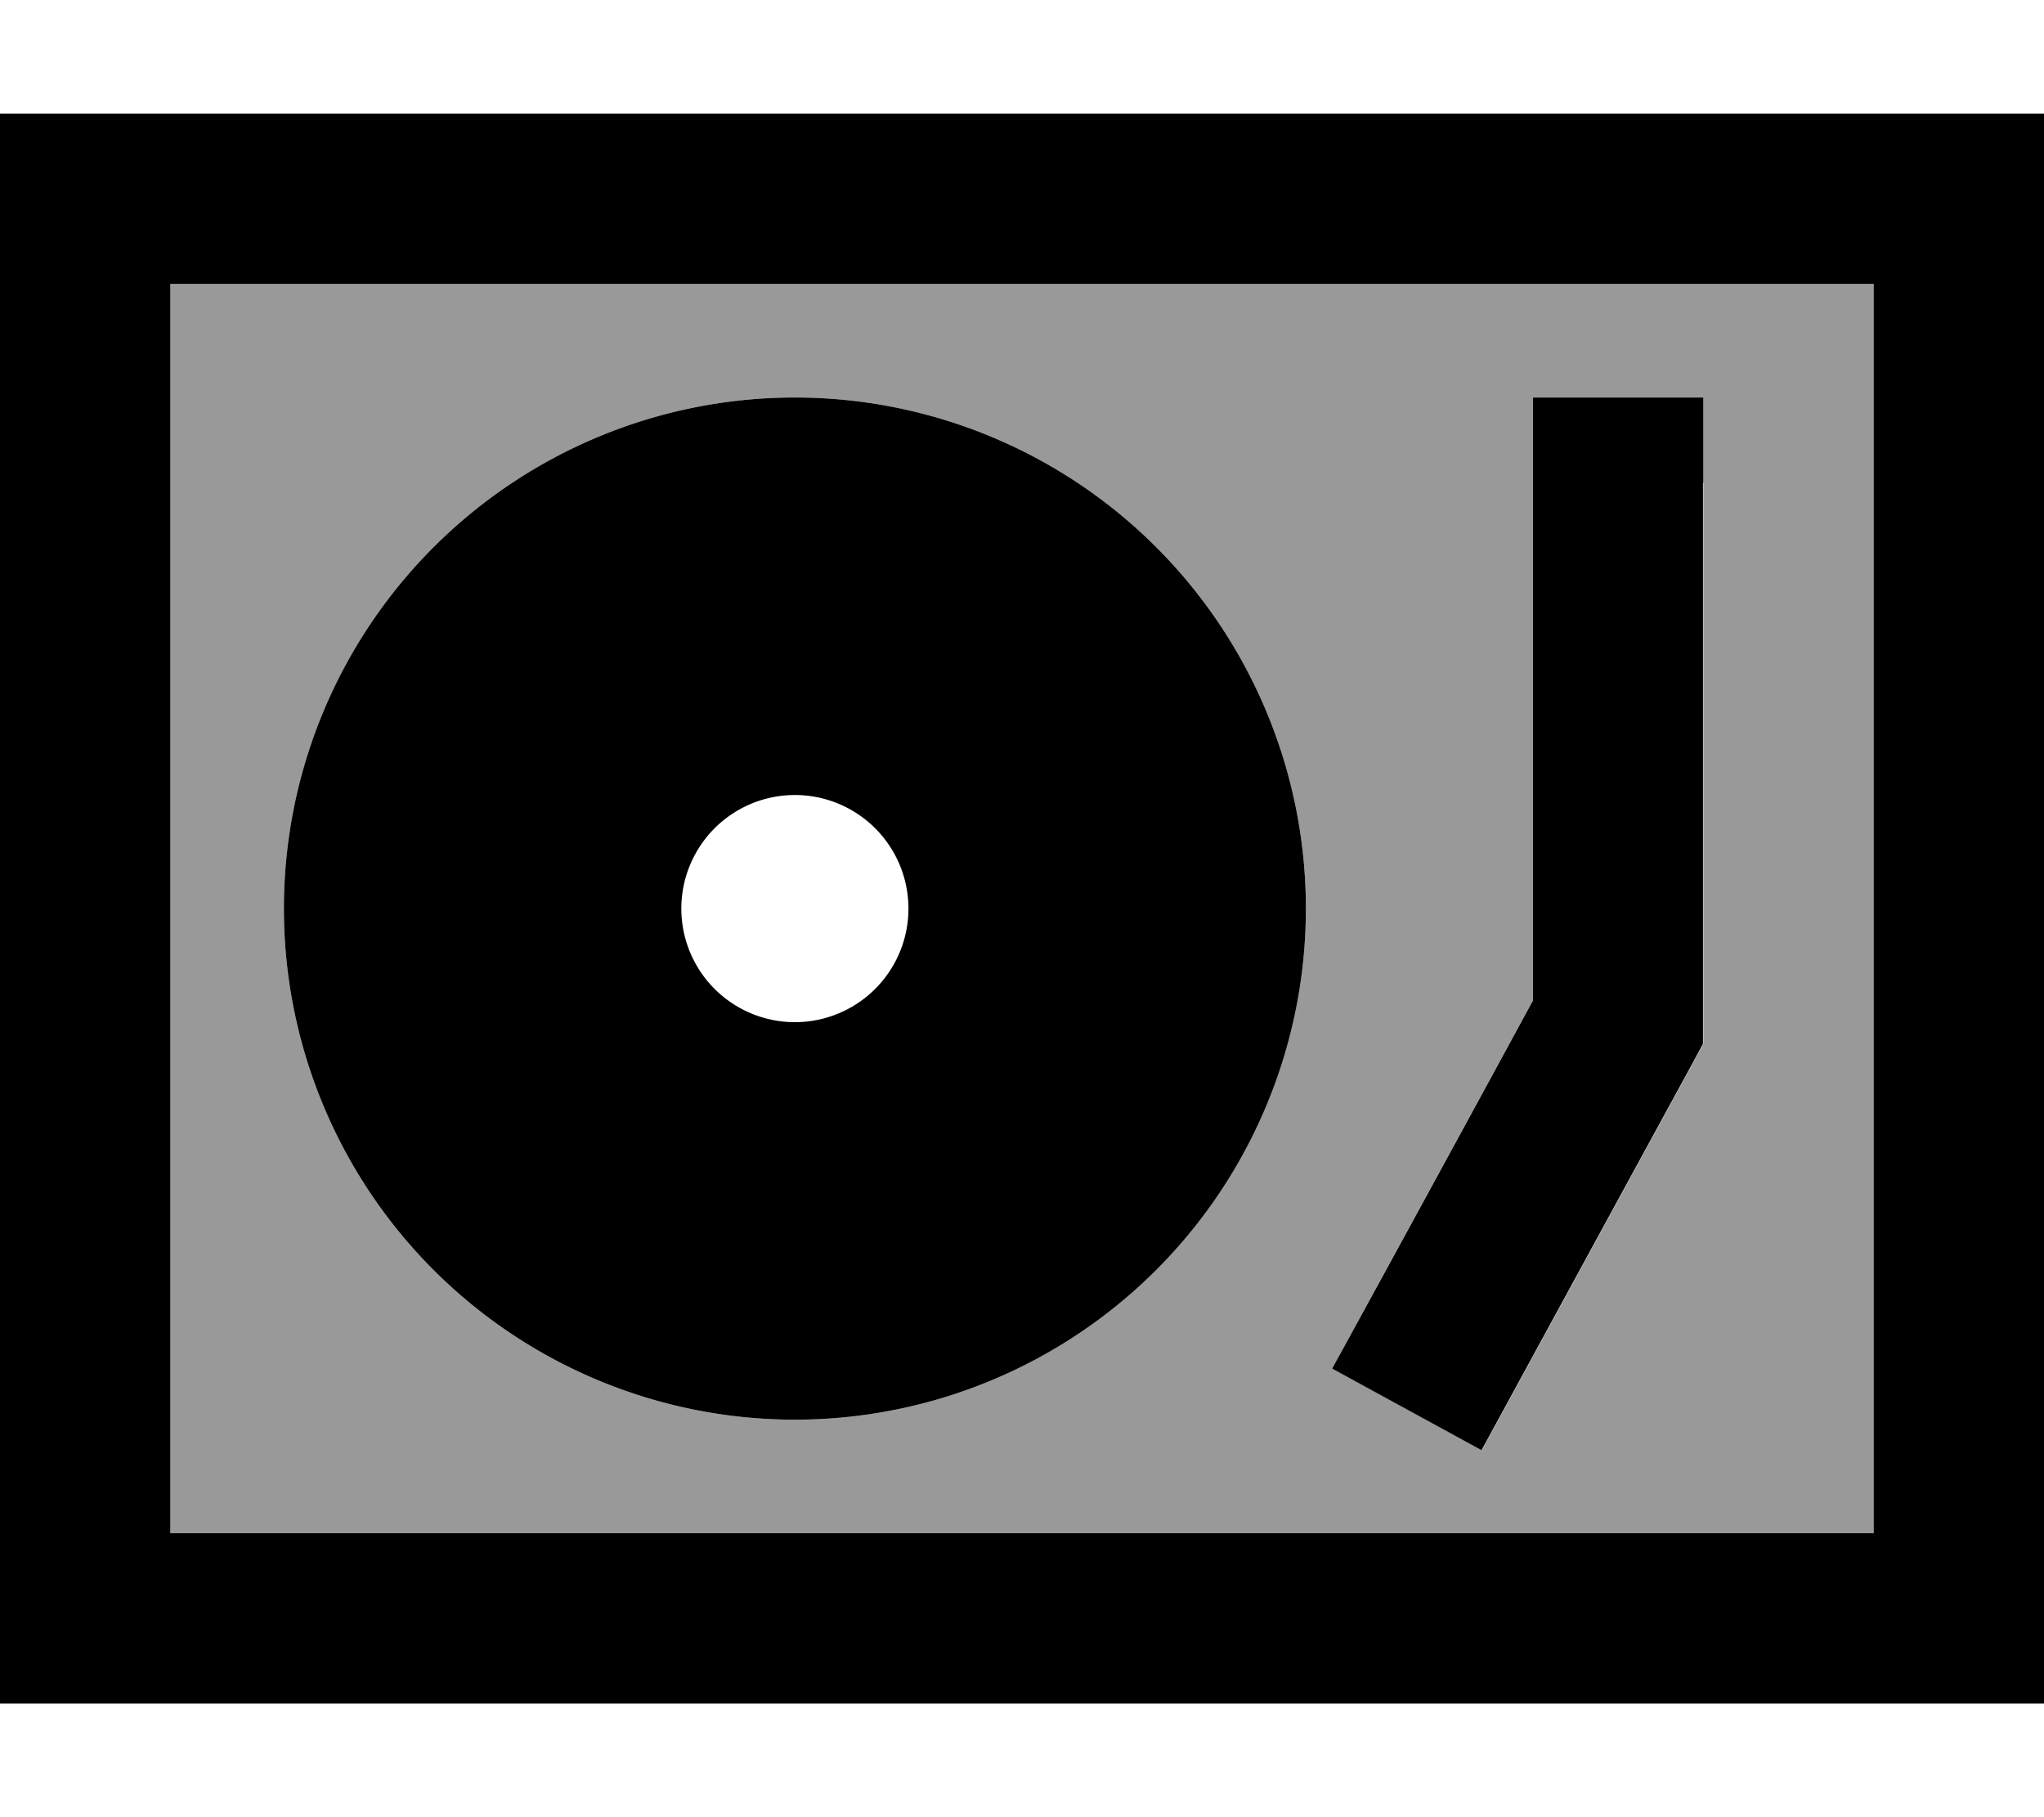 <svg xmlns="http://www.w3.org/2000/svg" viewBox="0 0 576 512"><!--! Font Awesome Pro 7.0.0 by @fontawesome - https://fontawesome.com License - https://fontawesome.com/license (Commercial License) Copyright 2025 Fonticons, Inc. --><path style="fill:currentColor;opacity:.4" d="M48 80l0 352 480 0 0-352-480 0zM368 256a144 144 0 1 1 -288 0 144 144 0 1 1 288 0zm7.4 129.6c2.1-3.8 20.9-38.3 56.6-103.7l0-169.9 48 0 0 182.1-2.9 5.4c-38.1 69.8-57.9 106.2-59.5 109.1l-42.1-23z"/><path style="fill:currentColor;opacity:1" d="M528 80l0 352-480 0 0-352 480 0zM48 32l-48 0 0 448 576 0 0-448-528 0zM224 400a144 144 0 1 0 0-288 144 144 0 1 0 0 288zm0-176a32 32 0 1 1 0 64 32 32 0 1 1 0-64zm256-88l0-24-48 0 0 169.9c-35.6 65.4-54.5 99.9-56.6 103.7l42.1 23c1.6-2.9 21.4-39.3 59.5-109.1l2.9-5.4 0-158.1z"/></svg>